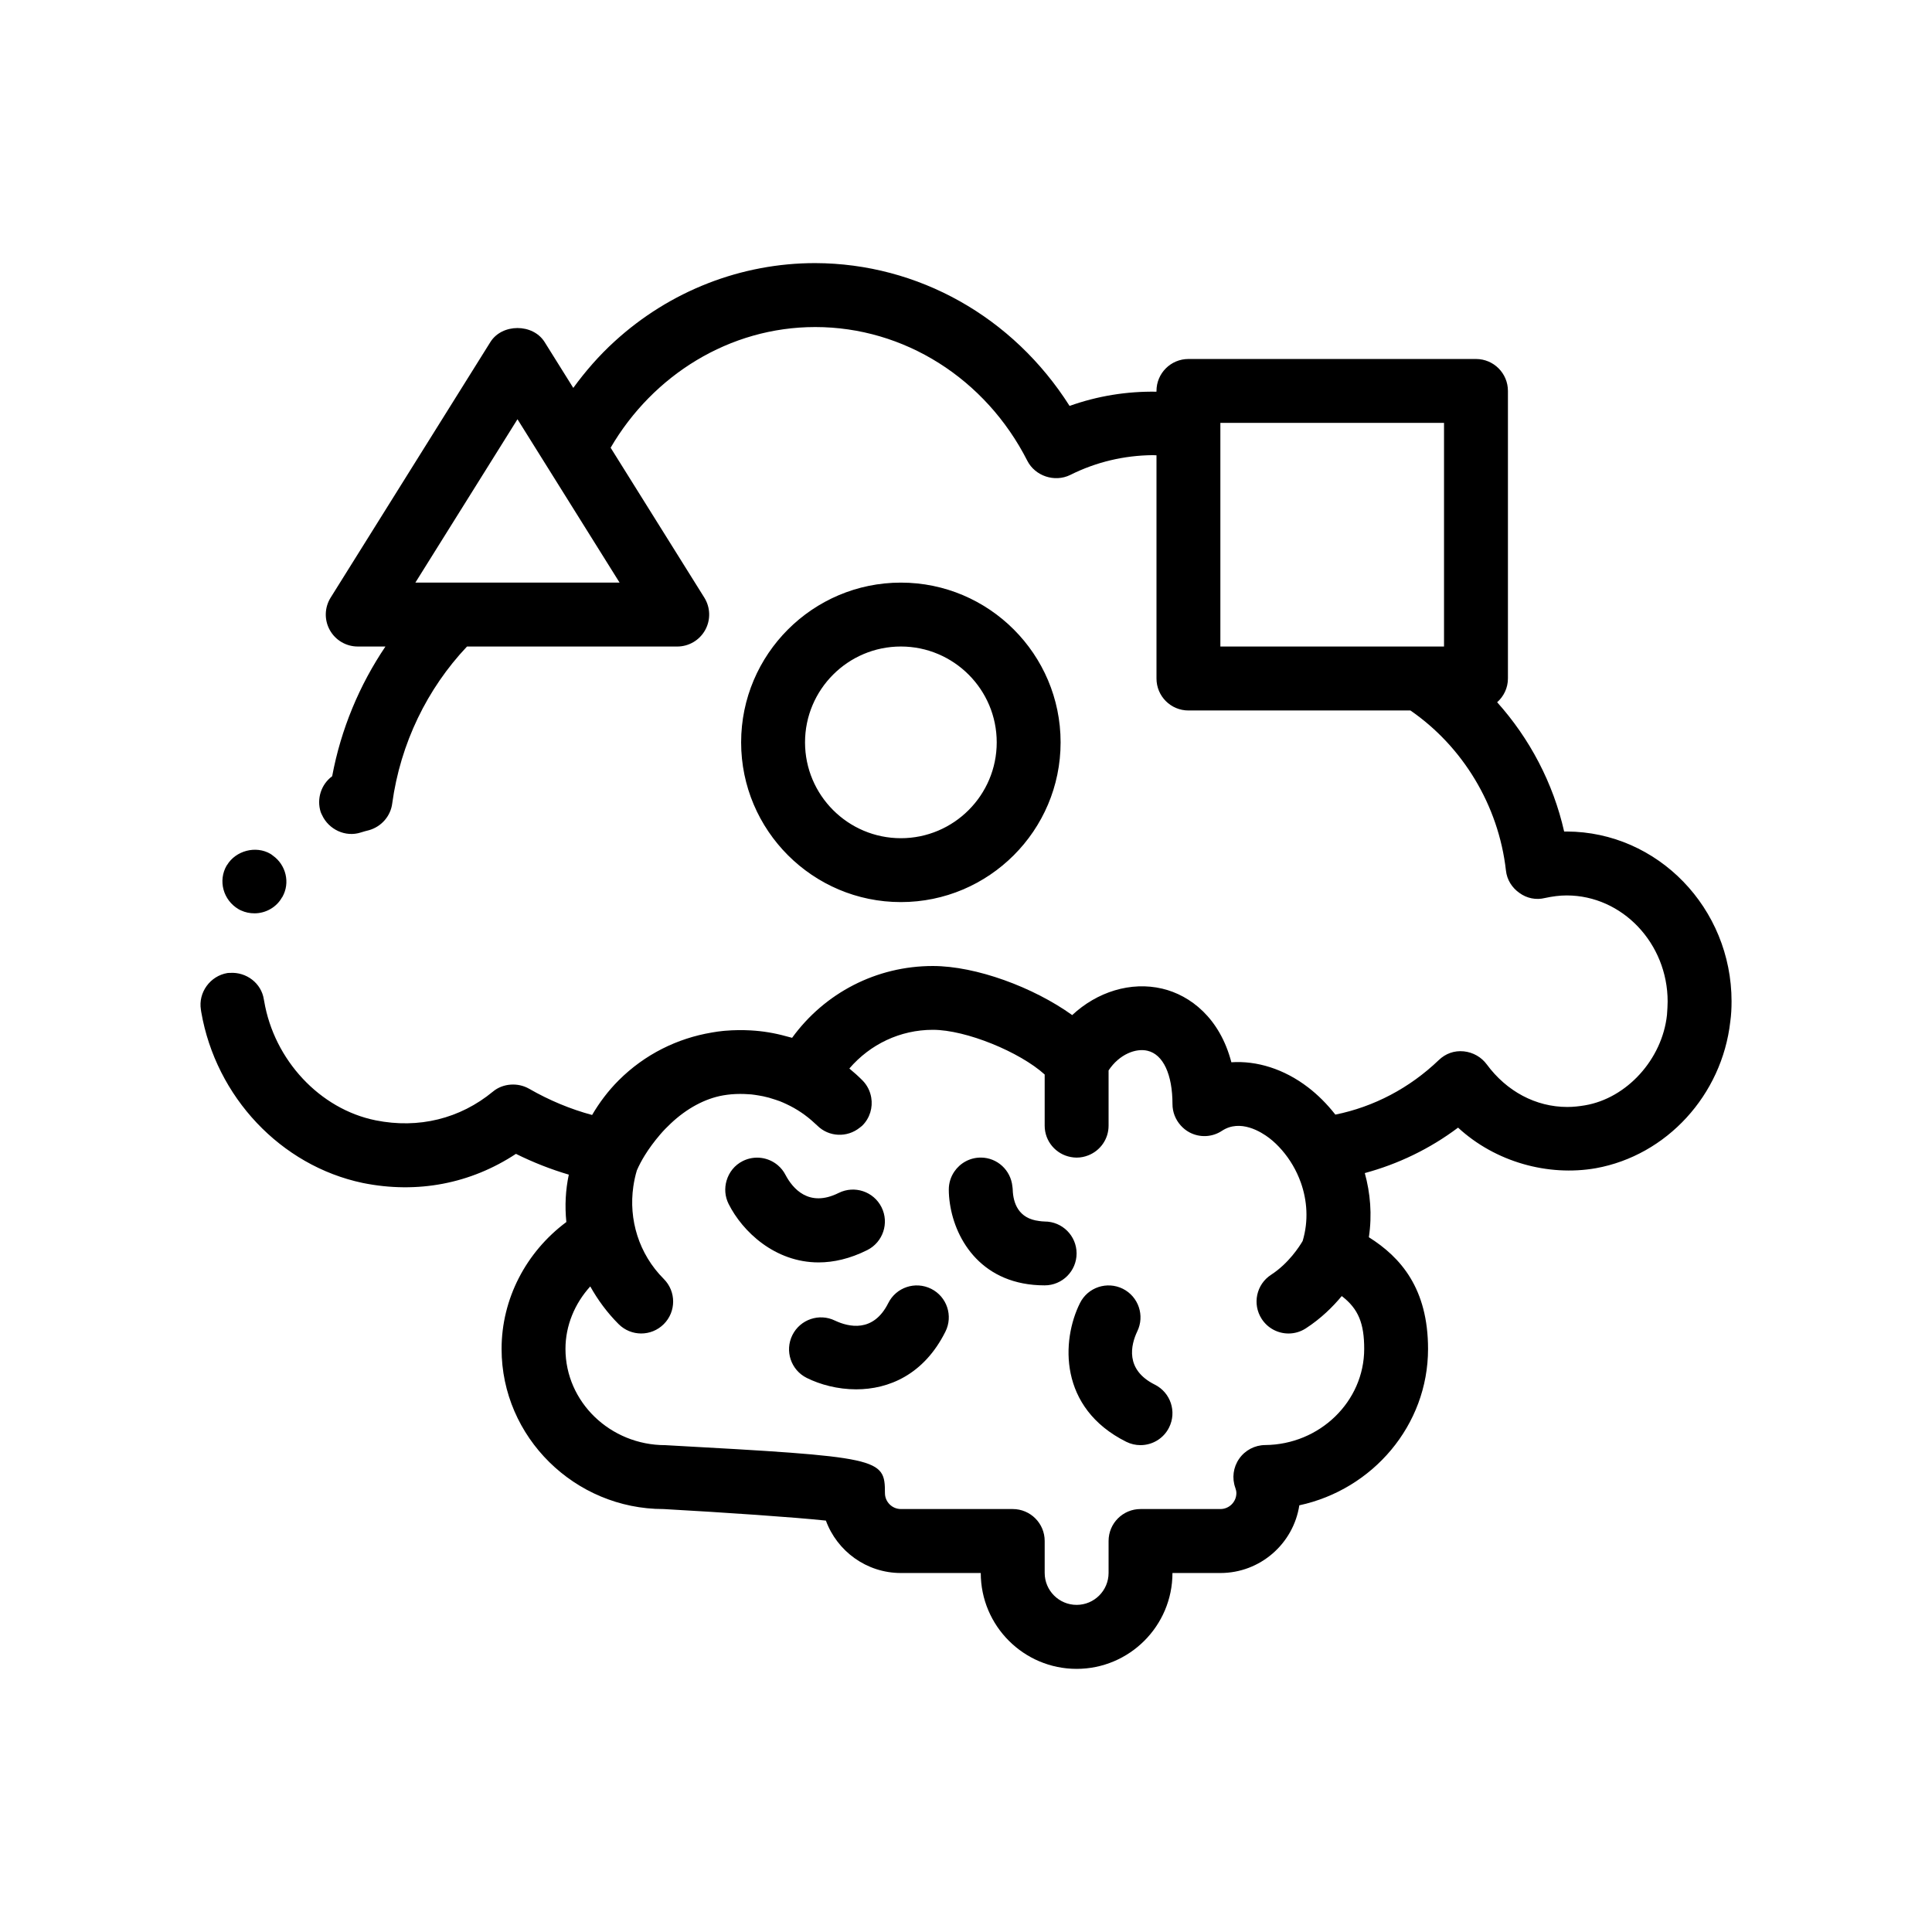 <?xml version="1.0" encoding="UTF-8"?>
<!-- Uploaded to: ICON Repo, www.iconrepo.com, Generator: ICON Repo Mixer Tools -->
<svg fill="#000000" width="800px" height="800px" version="1.1" viewBox="144 144 512 512" xmlns="http://www.w3.org/2000/svg">
 <path d="m204.09 373.33 0.082-0.082c2.289-3.809 7.629-5.25 11.516-2.957 0.227 0.125 0.414 0.297 0.621 0.449 3.477 2.449 4.664 7.231 2.508 10.984 0 0.086-0.082 0.086-0.082 0.086-1.441 2.625-4.324 4.231-7.281 4.231-1.254 0-2.449-0.246-3.543-0.75-0.23-0.105-0.469-0.211-0.691-0.348-4.062-2.391-5.504-7.547-3.129-11.613zm398.79 36.062c0 1.777-0.086 3.562-0.336 5.34-2.203 19.469-16.852 35.469-35.645 38.859-12.621 2.203-26.59-1.613-36.496-10.758-7.496 5.633-15.91 9.664-24.719 12.043 1.461 5.289 1.977 11.035 1.078 17 8.457 5.324 15.684 13.594 15.684 29.609 0 20.219-14.652 37.258-34.113 41.438-1.559 10.148-10.344 17.941-20.922 17.941h-12.699c0 14.008-11.395 25.402-25.402 25.402-14.008 0-25.398-11.395-25.398-25.402h-21.164c-9.117 0-16.906-5.793-19.879-13.891-8.484-0.902-26.648-2.144-43.023-3.059h-0.023c-23.453 0.012-42.898-19.027-42.898-42.43 0-13.25 6.449-25.652 17.164-33.633-0.438-4.328-0.207-8.488 0.648-12.559-4.781-1.414-9.457-3.25-14.008-5.508-11.934 7.871-26.082 10.664-40.637 7.703-21.68-4.574-38.863-22.777-42.762-45.297l-0.086-0.59c-0.762-4.574 2.457-8.977 7.027-9.738 0.238-0.035 0.469-0.02 0.707-0.035 4.309-0.277 8.305 2.727 8.949 7.062l0.082 0.422c2.625 15.578 14.738 28.617 29.555 31.59 11.348 2.281 22.348-0.422 31.07-7.621 2.625-2.203 6.606-2.457 9.566-0.762 5.371 3.082 10.953 5.41 16.711 6.961 1.918-3.266 4.227-6.363 7.027-9.164 6.957-6.957 15.625-11.16 24.66-12.68 0.039-0.004 0.086-0.02 0.125-0.023 0.977-0.172 1.949-0.309 2.922-0.406 0.176-0.023 0.352-0.031 0.535-0.047 1.176-0.102 2.359-0.152 3.531-0.168 0.957-0.02 1.91 0.016 2.863 0.059 0.145 0.004 0.293 0.016 0.438 0.02 3.148 0.176 6.277 0.695 9.371 1.559 0.117 0.035 0.227 0.059 0.344 0.09 0.395 0.109 0.789 0.188 1.184 0.312 8.645-11.902 22.348-19.031 37.297-19.031 11.461 0 26.668 5.633 36.934 13.008 6.566-6.141 15.508-8.984 23.871-7.004 7.426 1.754 15.254 7.777 18.309 19.508 6.723-0.453 13.957 1.754 20.348 6.66 2.559 1.961 5.008 4.398 7.211 7.211 10.176-2.062 19.652-7.008 27.441-14.484 1.777-1.688 4.062-2.539 6.606-2.281 2.453 0.258 4.656 1.523 6.09 3.473 5.25 7.113 12.957 11.266 21.332 11.266 1.613 0 3.133-0.176 4.66-0.43 11.09-1.863 20.488-12.188 21.754-23.957 0.09-1.355 0.176-2.453 0.176-3.562 0-15.402-12.02-28.109-26.758-28.109-1.863 0-3.727 0.246-5.754 0.68-2.371 0.59-4.832 0.082-6.781-1.355-1.945-1.359-3.301-3.473-3.559-5.926-1.961-17.359-11.523-32.914-25.316-42.414h-58.824c-4.68 0-8.469-3.789-8.469-8.469v-59.156c-0.336-0.012-0.68-0.039-1.02-0.039-7.531 0.082-14.898 1.777-21.844 5.25-4.152 2.035-9.309 0.258-11.348-3.727-11.094-21.844-32.688-35.473-56.227-35.473-22.742 0-43.035 12.793-54.219 31.98l24.832 39.73c1.629 2.613 1.715 5.906 0.223 8.59-1.492 2.695-4.328 4.367-7.406 4.367l-55.707-0.004c-10.531 11.141-17.645 25.652-19.82 41.574-0.422 3.379-2.875 6.176-6.176 7.109-0.676 0.168-1.352 0.336-2.117 0.59-4.117 1.352-8.559-0.805-10.305-4.609-0.125-0.266-0.266-0.52-0.363-0.805-1.098-3.477 0.082-7.285 3.043-9.488 2.332-12.473 7.219-24.152 14.121-34.371h-7.344c-3.082 0-5.914-1.672-7.406-4.367-1.492-2.684-1.406-5.977 0.227-8.59l42.336-67.738c3.098-4.941 11.262-4.941 14.363 0l7.602 12.16c3.234-4.438 6.863-8.602 10.957-12.328 14.645-13.375 33.527-20.746 53.168-20.746 27.266 0.086 52.41 14.223 67.398 37.848 7.473-2.664 15.219-3.894 23.023-3.769l0.008-0.203c0-4.676 3.789-8.465 8.469-8.465h76.203c4.68 0 8.465 3.789 8.465 8.465v76.203c0 2.516-1.117 4.75-2.856 6.301 8.609 9.598 14.848 21.391 17.754 34.254h0.68c24.125 0.078 43.688 20.312 43.688 45.035zm-93.281-94.059h17.082v-59.266h-59.27v59.266zm-201.4-16.934-9.961-15.934-6.168-9.871-5.648-9.035-5.285-8.457-27.059 43.293h54.121zm180.52 158.96c-1.152-3.238-2.902-6.152-4.977-8.543-1.047-1.215-2.176-2.301-3.367-3.211-2.156-1.652-7.688-5.117-12.523-1.941-2.578 1.723-5.93 1.891-8.68 0.398-0.875-0.469-1.633-1.098-2.273-1.812-1.375-1.531-2.18-3.527-2.18-5.648 0-7.875-2.465-13.156-6.59-14.133-3.066-0.762-7.5 0.898-10.344 5.203v14.645c0 3.586-2.231 6.629-5.375 7.863-0.957 0.379-2 0.598-3.094 0.598-0.535 0-1.047-0.059-1.551-0.156-3.934-0.73-6.914-4.16-6.914-8.309v-13.559c-6.578-5.965-20.836-11.844-29.633-11.844-8.652 0-16.617 3.824-22.133 10.258 1.188 0.973 2.348 2.012 3.457 3.125 1.293 1.293 2.066 2.906 2.348 4.586 0.438 2.606-0.332 5.375-2.344 7.391-0.215 0.215-0.465 0.379-0.699 0.57-3.324 2.684-8.188 2.523-11.281-0.57-0.203-0.203-0.422-0.379-0.629-0.57-2.277-2.141-4.812-3.84-7.512-5.094-0.586-0.277-1.168-0.539-1.762-0.77-0.359-0.137-0.727-0.25-1.094-0.379-0.262-0.09-0.527-0.168-0.789-0.246-0.336-0.105-0.676-0.223-1.012-0.316-0.516-0.137-1.023-0.262-1.543-0.371-0.398-0.086-0.789-0.152-1.184-0.215-0.648-0.105-1.301-0.215-1.953-0.281-0.203-0.016-0.406-0.02-0.609-0.035-1.562-0.121-3.129-0.121-4.691 0.012-0.715 0.07-1.43 0.156-2.144 0.281-4.84 0.848-9.668 3.473-13.895 7.461-0.953 0.898-1.883 1.84-2.766 2.871-1.664 1.941-3.004 3.785-4.098 5.547-0.852 1.379-1.547 2.707-2.106 3.988-0.43 1.406-0.73 2.836-0.941 4.281-1.266 8.688 1.406 17.836 8.07 24.504 3.309 3.309 3.309 8.664 0 11.969-1.652 1.652-3.82 2.481-5.984 2.481-2.168 0-4.332-0.828-5.984-2.481-3.039-3.039-5.512-6.414-7.516-9.992-4.141 4.566-6.57 10.402-6.57 16.555 0 14.07 11.871 25.512 26.453 25.512 57.133 3.144 58.211 3.375 58.211 12.699 0 2.332 1.898 4.231 4.231 4.231h29.633c4.68 0 8.469 3.785 8.469 8.465v8.465c0 4.672 3.793 8.469 8.465 8.469s8.469-3.797 8.469-8.469v-8.465c0-4.68 3.789-8.465 8.465-8.465h21.172c2.332 0 4.231-1.906 4.231-4.231 0-0.406-0.09-0.863-0.281-1.391-0.938-2.578-0.555-5.457 1.02-7.707 1.57-2.258 4.137-3.606 6.879-3.629 14.48-0.117 26.254-11.547 26.254-25.492 0-6.676-1.492-10.586-5.949-13.992-2.336 2.816-5.488 5.949-9.512 8.555-1.422 0.926-3.019 1.367-4.594 1.367-2.777 0-5.492-1.367-7.109-3.863-2.543-3.926-1.43-9.168 2.5-11.707 4.644-3.012 7.516-7.512 8.352-8.941 1.609-5.367 1.195-10.781-0.492-15.52zm-67.879 10.352c-0.543 0-1.008-0.074-1.484-0.137-5.465-0.648-6.867-4.762-6.977-8.332 0-0.031-0.004-0.055-0.004-0.082 0-0.25-0.055-0.492-0.082-0.742-0.418-4.281-3.996-7.648-8.383-7.648-2.918 0-5.488 1.477-7.008 3.719-0.922 1.355-1.461 2.988-1.461 4.75 0 1.199 0.102 2.465 0.297 3.762 1.461 9.801 8.652 21.633 25.105 21.633 4.68 0 8.465-3.789 8.465-8.469-0.004-4.664-3.785-8.453-8.469-8.453zm29.188 43.227c-7.957-3.977-6.332-10.539-4.644-14.102 2.039-4.176 0.336-9.211-3.82-11.297-4.188-2.074-9.27-0.398-11.359 3.789-4.926 9.844-5.727 27.773 12.254 36.758 1.215 0.605 2.504 0.891 3.777 0.891 3.109 0 6.098-1.707 7.582-4.68 2.09-4.18 0.398-9.266-3.789-11.359zm-76.203-35.648c4.18-2.09 5.879-7.18 3.789-11.359-2.09-4.176-7.164-5.871-11.359-3.789-7.945 3.969-12.227-1.266-14.07-4.746-0.52-1.023-1.223-1.895-2.051-2.594-2.504-2.125-6.137-2.68-9.273-1.125-2.203 1.098-3.684 3.031-4.316 5.219-0.574 1.977-0.457 4.152 0.535 6.141 3.668 7.332 12.277 15.516 23.859 15.516 3.965-0.004 8.293-0.965 12.887-3.262zm16.934 10.254c-4.195-2.086-9.27-0.398-11.359 3.789-3.969 7.945-10.539 6.324-14.113 4.644-4.172-2.039-9.203-0.336-11.289 3.82-2.09 4.188-0.398 9.27 3.785 11.359 3.578 1.785 8.219 3.031 13.109 3.031 8.578 0 17.926-3.836 23.652-15.285 2.094-4.188 0.402-9.27-3.785-11.359zm-50.352-144.81c0-23.34 18.992-42.336 42.336-42.336 23.34 0 42.328 18.992 42.328 42.336 0 23.34-18.992 42.328-42.328 42.328-23.344 0.004-42.336-18.992-42.336-42.328zm16.934 0c0 14.008 11.395 25.398 25.402 25.398 14.008 0 25.398-11.395 25.398-25.398 0-14.012-11.391-25.402-25.398-25.402-14.012 0-25.402 11.391-25.402 25.402z"/>
</svg>